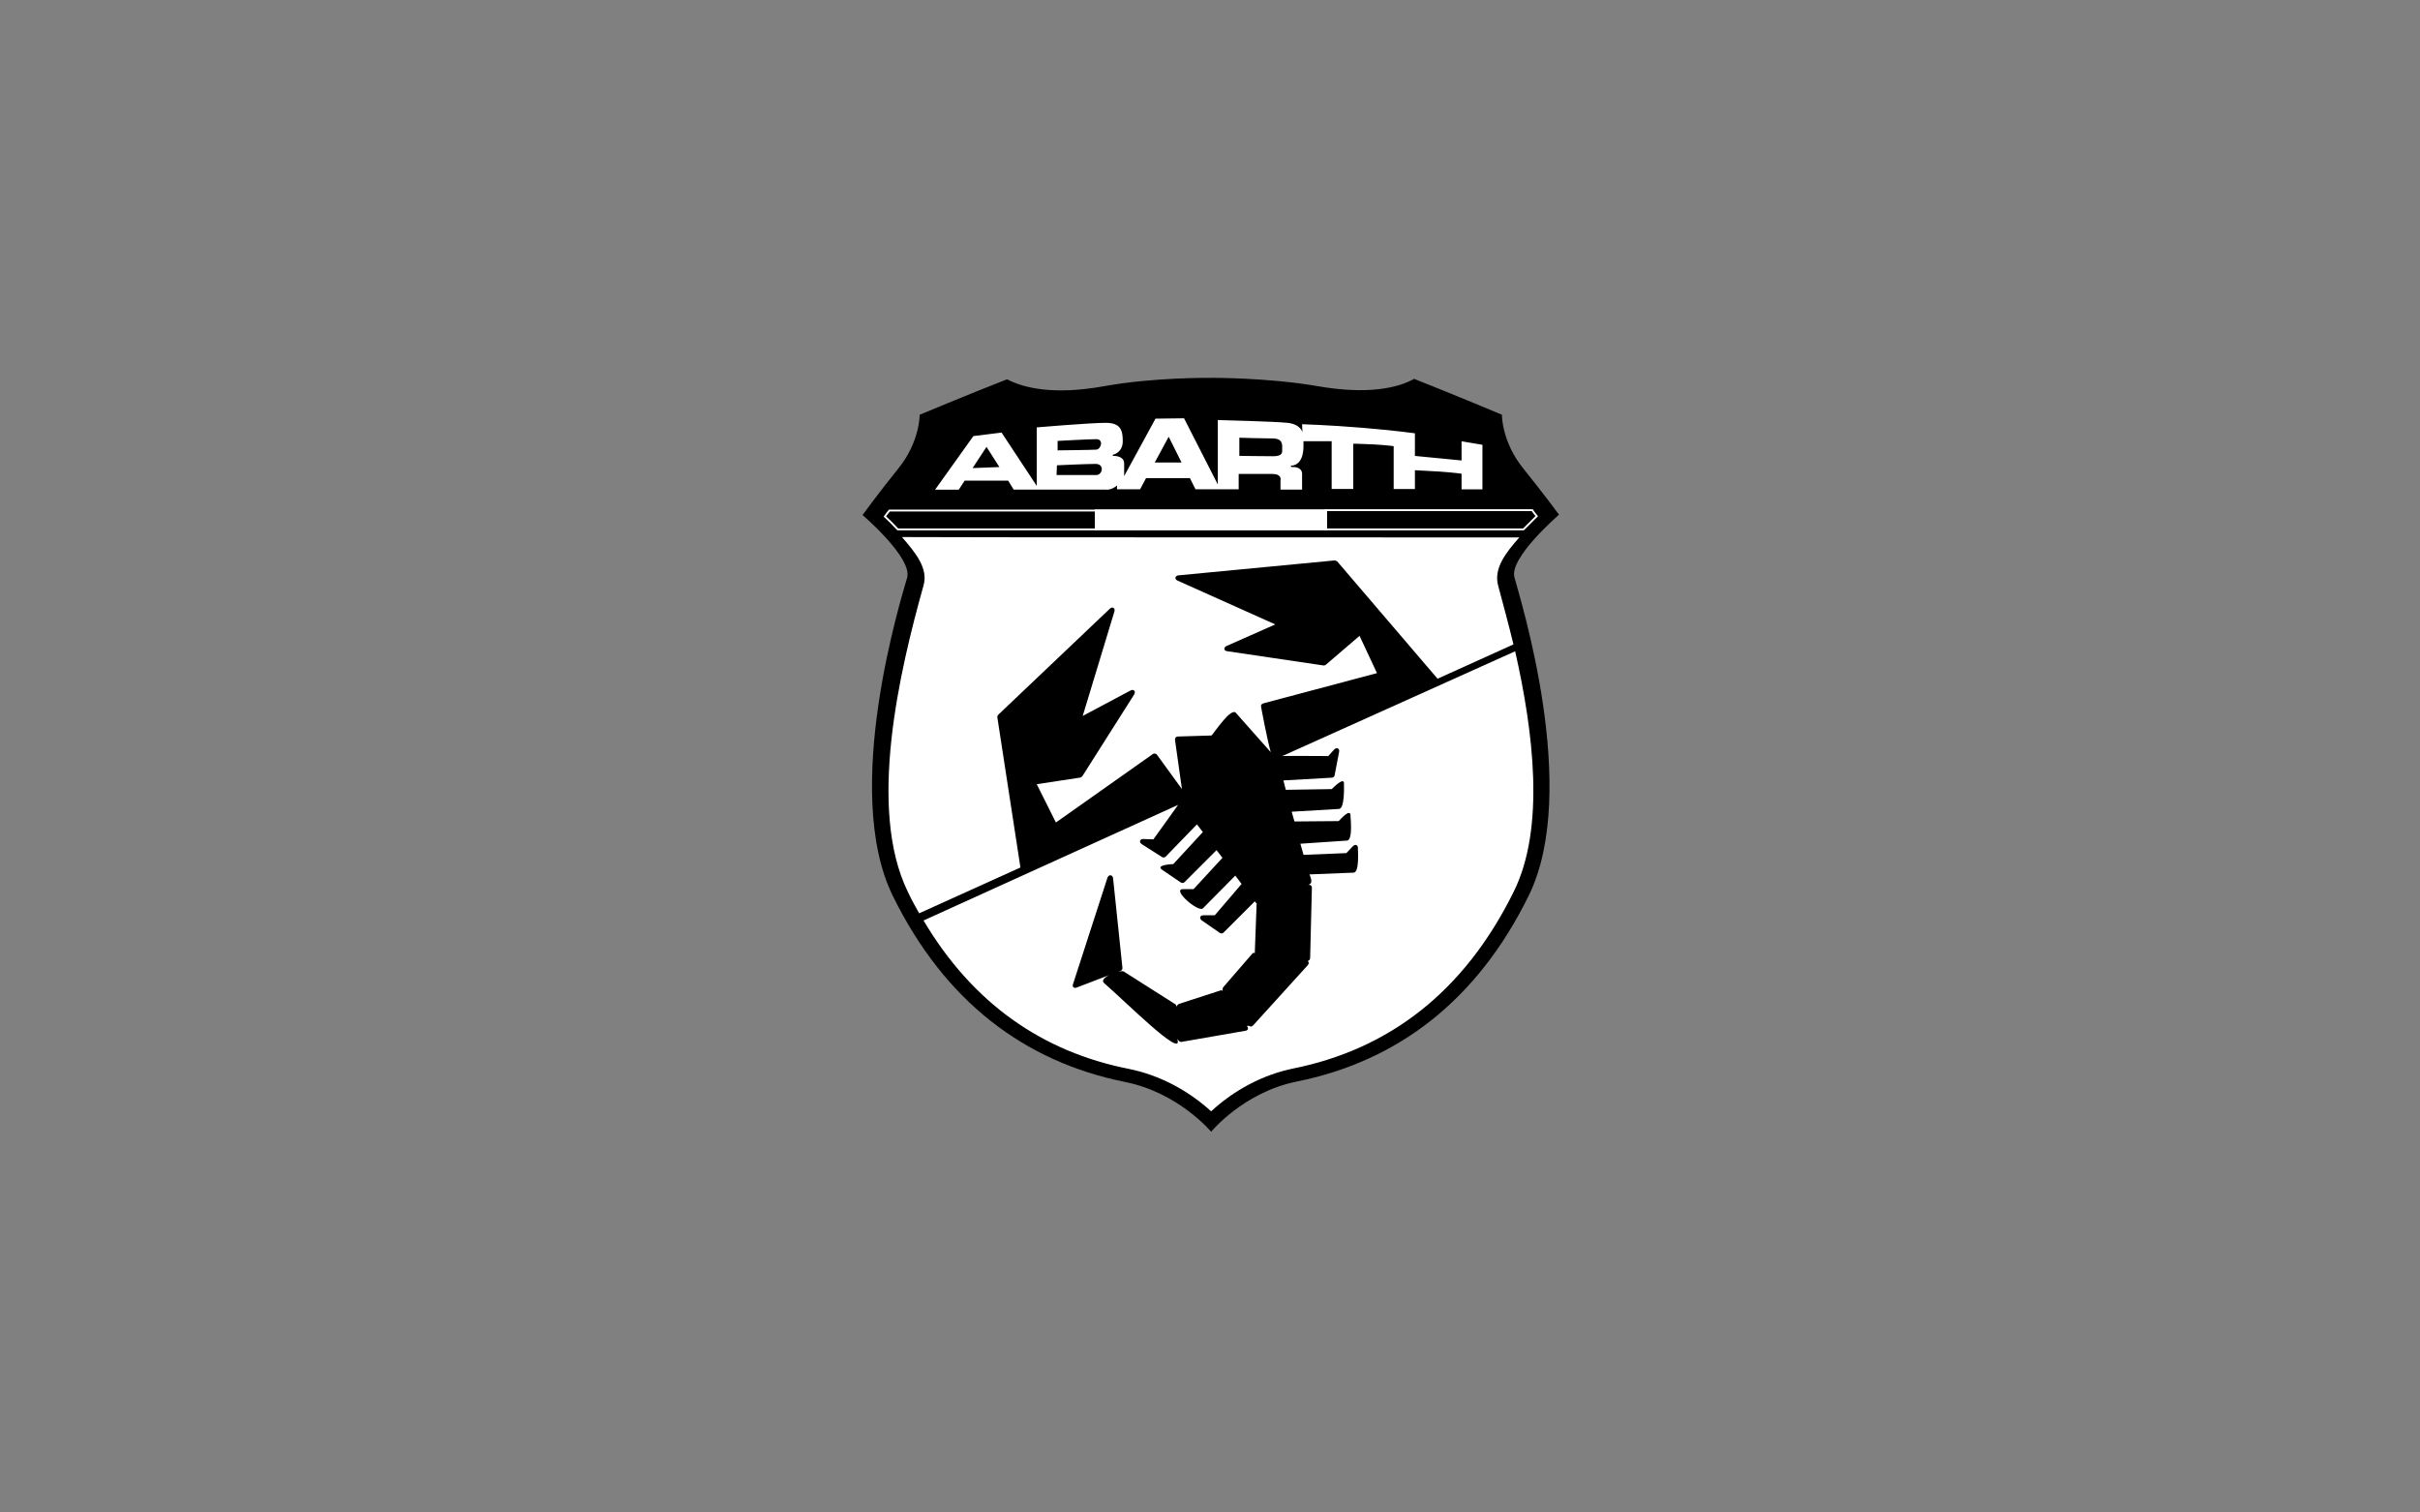 <?xml version="1.0" encoding="UTF-8"?>
<svg id="Ebene_1" data-name="Ebene 1" xmlns="http://www.w3.org/2000/svg" viewBox="0 0 400 250">
  <rect x="0" y="0" width="400" height="250" fill="#808080" stroke="none"/>
  <defs>
    <style>
      .cls-1, .cls-2 {
        fill: #fff;
      }

      .cls-3 {
        stroke: #fff;
        stroke-width: .31px;
      }

      .cls-3, .cls-4 {
        fill: none;
        stroke-miterlimit: 10;
      }

      .cls-2, .cls-5 {
        fill-rule: evenodd;
      }

      .cls-4 {
        stroke: #000;
        stroke-width: .94px;
      }
    </style>
  </defs>
  <path class="cls-5" d="M200.02,62.46s-9.27-.12-17.56,1.38c-8.29,1.5-13.3,.29-16-1.15-6.79,2.65-14.45,5.87-14.45,5.87,0,0,.06,4.43-3.51,8.86-3.57,4.43-5.93,7.71-5.93,7.71,0,0,8.29,7.08,7.37,10.36-.92,3.22-10.94,35.17-2.36,52.61,8.58,17.44,21.76,27.4,38.39,30.74,8.86,1.78,14.22,8.23,14.22,8.23,0,0,5.3-6.5,14.1-8.29,16.63-3.34,29.82-13.3,38.39-30.74,8.58-17.44-1.5-49.33-2.36-52.61-.92-3.22,7.37-10.36,7.37-10.36,0,0-2.36-3.22-5.93-7.66-3.57-4.43-3.51-8.86-3.51-8.86,0,0-7.66-3.22-14.51-5.93-2.65,1.5-7.66,2.65-15.94,1.21-8.29-1.44-17.79-1.38-17.79-1.38h0Z"/>
  <path d="M147.64,83.59c3.05-3.86,6.1-7.31,6.96-12.55,2.36-.98,7.14-2.99,11.8-4.78,3.45,1.5,8.86,2.24,16.58,.92,8.06-1.44,17.09-1.32,17.09-1.32,9.79-.17,25.56,4.03,33.9,.4,4.6,1.84,9.38,3.8,11.8,4.78,.86,5.24,3.91,8.69,7.02,12.55h-105.16Z"/>
  <path class="cls-2" d="M204.85,72.36v2.99s3.91,.06,5.58,.06,1.5-.69,1.5-1.27,.17-1.67-1.61-1.67-5.47-.12-5.47-.12h0Zm-9.55,4.09l-2.13-4.26-2.3,4.26h4.43Zm-28.66,2.99h-7.19l-.98,1.5h-3.91l6.33-8.86,4.66-.58,5.81,8.81v-9.67s8.86-.75,11.4-.75,2.82,1.32,2.82,3.05-1.38,2.19-1.55,2.19-.12,.23,0,.23,1.78-.06,1.78,1.27v2.07l5.18-9.5,4.72-.06,5.58,10.94v-10.65s9.32,.23,11.51,.46c2.19,.23,2.48,1.55,2.48,1.55l-.06-1.32s4.26,.12,9.84,.58c5.58,.46,8.81,.92,8.81,.92v3.74l7.71,.75v-3.17l3.45,.58v7.37h-3.45v-2.59s-1.09-.17-3.57-.35c-2.42-.12-4.14-.23-4.14-.23v3.11h-3.51v-7.08s-1.04-.17-3.28-.29c-2.24-.12-3.4-.12-3.4-.12v7.48h-3.57v-7.89h-4.66v.81c0,3.11-1.73,3.22-1.96,3.22s-.12,.23,0,.23,1.73-.12,1.73,1.15v2.59h-3.57v-1.5s.35-1.09-1.38-1.09h-5.53v2.53h-7.14l-.92-1.84h-7.25l-.98,1.84h-3.8s-.06-.06,0-.63c-1.04,.86-1.9,.69-1.9,.69h-15.2l-.92-1.5h0Zm8.17-6.56s5.12-.29,6.39-.29,.81,1.67,0,1.73c-.81,.06-6.39,.12-6.39,.12v-1.55h0Zm-.12,4.03s4.83-.23,6.39-.23,1.15,1.84,.12,1.84h-6.56l.06-1.61h0Zm-13.93,.46l4.43-.17-2.13-3.34-2.3,3.51h0Z"/>
  <path class="cls-1" d="M251.13,88.83c-2.25,2.53-4.26,5.12-3.51,7.94,.8,2.99,1.73,6.39,2.59,9.96l-12.43,5.64-.06-.06-16.69-19.51c-.06-.06-.35-.17-.4-.17l-25.84,2.47c-.58,.06-.69,.63-.17,.86l16.17,7.25-8.06,3.57c-.52,.23-.46,.81,.12,.86l15.94,2.36c.06,0,.35-.06,.35-.12l5.58-4.78,2.88,6.16-18.82,5.01c-.23,.06-.4,.29-.35,.52,0,0,.98,5.3,1.61,7.54l-5.76-6.5c-.81-.92-3.45,3.11-4.03,3.74l-5.58,.17c-.29,0-.46,.23-.46,.52l1.15,8.17-4.14-5.7c-.12-.17-.46-.23-.63-.12l-16.06,11.34-3.17-6.33,7.19-1.09c.06,0,.29-.17,.35-.23l8.58-13.53c.29-.52-.12-.92-.63-.63l-7.89,4.2,5.24-17.27c.17-.58-.35-.86-.75-.46l-18.48,17.56c-.06,.06-.17,.35-.12,.4l3.86,25.1v.12l-16.58,7.54c-.69-1.27-1.44-2.53-2.07-3.91-6.73-13.76-1.38-36.49,2.59-50.65,.81-2.82-1.32-5.41-3.57-8,0,.06,102.05,.06,102.05,.06h0Z"/>
  <path class="cls-1" d="M250.44,107.65c2.99,13.24,5.01,29.12-.23,39.72-8.23,16.69-20.72,26.07-36.44,29.24-5.07,1.04-9.78,3.57-13.58,7.08-3.8-3.45-8.52-5.99-13.64-7.02-14.22-2.82-25.73-10.76-33.9-24.52l42.08-19.11-4.09,5.7-1.67-.06c-.58,0-.75,.52-.23,.86l3.34,2.13c.17,.12,.46,.06,.58-.06l5.18-5.35,.98,1.27-4.89,5.3c-.17,0-3.11,.12-1.78,.98l3.05,2.07c.17,.12,.46,.06,.58-.06l5.3-5.3,.98,1.27-4.78,5.18h-1.73c-1.96,0,2.53,3.91,3.28,3.17l5.35-5.41,1.04,1.38-4.43,5.18h-1.9c-.58,0-.69,.52-.23,.86l2.99,2.07c.17,.12,.46,.06,.58-.06l5.18-5.18c.06,.12,.17,.29,.35,.4-.06,.06-.06,.12-.06,.17l-.29,7.77c0,.06,0,.12,.06,.17-.17,0-.35,0-.46,.12l-4.83,5.58c-.06,.06-.12,.35-.12,.4l.06,.17c-.12-.06-.23-.06-.35-.06l-6.91,2.24c-.06,0-.23,.23-.29,.23l-.12,.23c0-.17-.06-.35-.17-.4l-8.52-5.41c-.17-.12-.52-.06-.98,.06l.46-.17c.17-.06,.29-.29,.29-.46l-1.55-14.85c-.06-.58-.69-.69-.92-.12l-5.7,17.61c-.17,.46,.17,.75,.58,.58l5.41-2.07c-.81,.4-1.32,.92-.86,1.32,3.4,2.94,13.01,12.55,12.14,9.38l-.06-.17c.23,.35,.52,.58,.69,.52l10.59-1.84c.46-.06,.58-.46,.23-.81h.4c.17,.17,.46,.12,.63-.06l9.04-9.96c.23-.29,.23-.52,0-.69,.17-.06,.4-.23,.4-.46l.29-11.63c0-.4-.29-.63-.63-.46l.35-.23c.46-.29-.06-1.38-.12-1.55l7.31-.29c.98-.06,.69-3.74,.69-4.03,.06-.52-.4-.75-.81-.35l-1.09,1.15-7.08,.29-.52-1.84,7.71-.52c.98-.06,.58-3.68,.58-4.03,.06-1.5-1.73,.58-1.96,.81l-7.31,.06-.46-1.61,7.83-.46c.98-.06,.81-4.03,.81-4.03,.17-1.5-1.78,.52-2.01,.75l-7.6,.12-.4-1.55,8.06-.46c.17,0,.4-.23,.4-.35l.75-3.91c.12-.58-.4-.81-.81-.4l-.98,1.09c-3.8,0-6.04-.06-7.6,0l38.51-17.33h0Z"/>
  <path d="M254.01,85.31c-.63,.63-1.38,1.38-2.19,2.19h-32.69v-3.17h34.13c.23,.35,.46,.63,.75,.98h0Z"/>
  <path class="cls-3" d="M254.01,85.31c-.63,.63-1.38,1.38-2.19,2.19h-32.69v-3.17h34.13c.23,.35,.46,.63,.75,.98h0Z"/>
  <path d="M181.14,87.5h-32.75c-.75-.81-1.5-1.55-2.13-2.13,.23-.35,.52-.69,.75-.98h34.13v3.11h0Z"/>
  <path class="cls-3" d="M181.14,87.5h-32.75c-.75-.81-1.5-1.55-2.13-2.13,.23-.35,.52-.69,.75-.98h34.13v3.11h0Z"/>
  <rect class="cls-1" x="181.14" y="84.34" width="38.05" height="3.17"/>
  <rect class="cls-3" x="181.14" y="84.34" width="38.05" height="3.17"/>
  <path class="cls-5" d="M208.13,149.61l4.32-.12,3.86-2.65-.29,11.63-5.64,.46-2.59-1.55,.35-7.77h0Zm-.81,8.35l2.59,1.67,5.87-.29-9.04,9.96-3.57-2.94-.69-2.76,4.83-5.64h0Zm-5.47,6.27l.69,2.71,3.22,2.99-10.59,1.84-1.21-2.94,1.04-2.42,6.85-2.19h0Zm-7.83,2.24l-.81,2.36,.92,3.22-11.4-9.9,2.71-1.15,8.58,5.47h0Zm-10.53-21.3l1.55,14.85-7.31,2.76,5.76-17.61h0Zm30.22-8.86l7.83-.12,1.32-1.27-.17,3.57-8.29,.58,.75,2.71,7.6-.29,1.21-1.27-.29,3.63-7.89,.35,.46,1.61-4.14,2.76-4.09,.58-.63-.81-5.53,5.53-2.99-2.07h2.13l4.78-5.58-1.61-2.13-5.76,5.76-2.94-2.36h1.78l5.18-5.64-1.5-2.01-5.7,5.7-3.05-2.07,1.78-.17,5.24-5.7-1.5-2.01-5.53,5.7-3.34-2.13,1.9,.06,4.78-6.56,15.14-6.96,9.21-.06,1.09-1.27-.75,3.91-8.63,.46,.69,2.48,8.17-.17,1.38-1.21-.35,3.63-8.4,.52,.63,2.36h0Zm-22.85-11.28l4.78,6.5-26.48,12.09-3.86-25.1,18.48-17.56-5.58,18.3,8.86-4.72-8.58,13.58-7.83,1.21,3.68,7.37,16.52-11.68h0Zm13.07-6.91l6.1,6.85-14.04,6.39-1.27-9.21,5.76-.17,3.45-3.86h0Zm33.44-5.53l-26.94,12.26h-.06l-1.55-8.12,19.51-5.01-3.4-7.25-6.04,5.18-15.94-2.36,8.98-3.97-17.09-7.71,25.84-2.48,16.69,19.45h0Z"/>
  <line class="cls-4" x1="151.61" y1="151.62" x2="251.59" y2="106.38"/>
</svg>